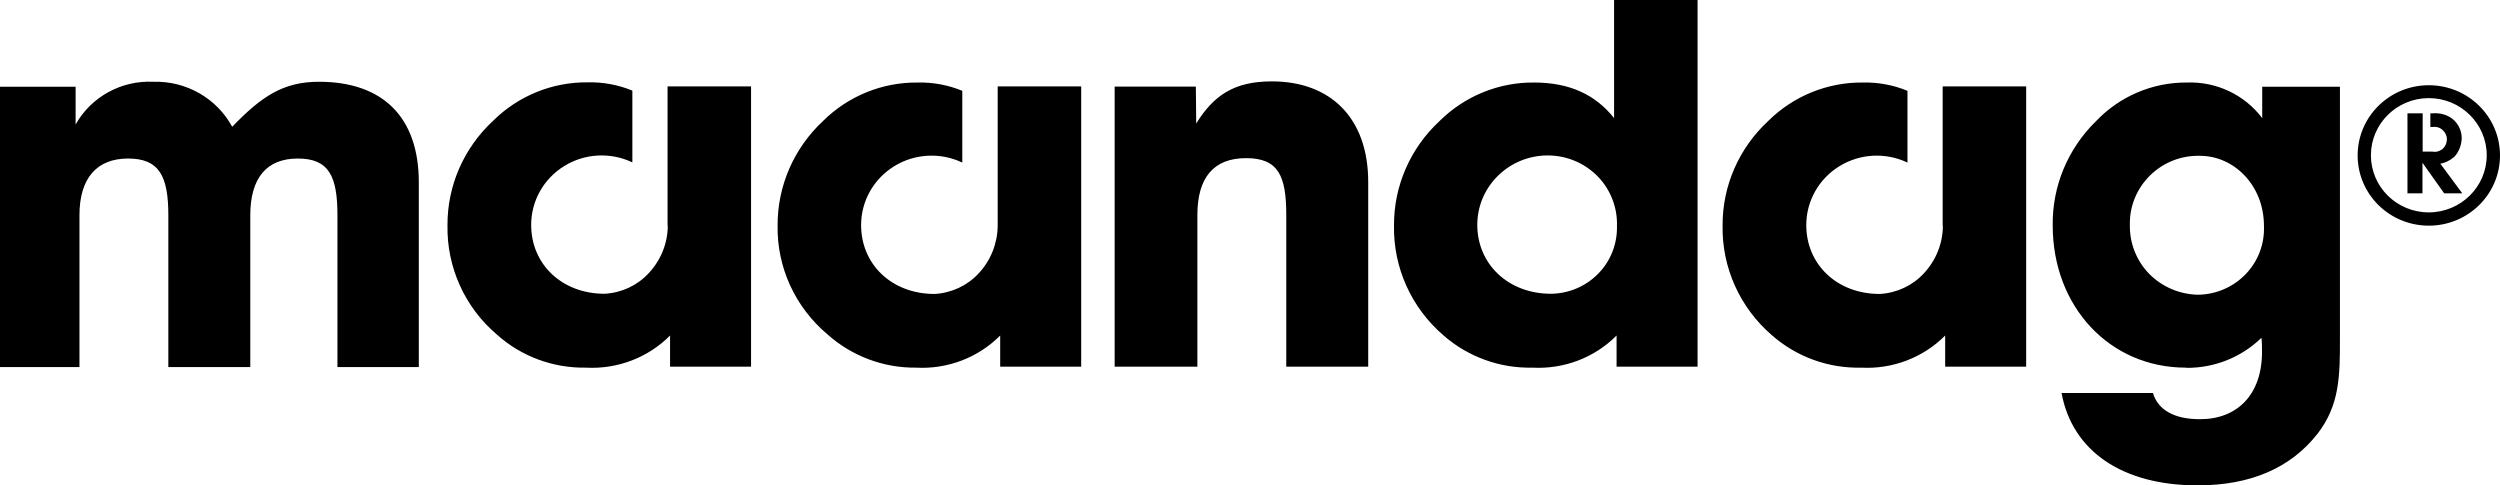 <svg xmlns="http://www.w3.org/2000/svg" id="Laag_2" data-name="Laag 2" viewBox="0 0 129.95 25.22"><g id="Laag_1-2" data-name="Laag 1"><path d="M0,19.07V4.51h3.93v1.96c.81-1.44,2.38-2.3,4.04-2.22,1.7-.05,3.29.85,4.1,2.34,1.54-1.6,2.67-2.34,4.51-2.34,3.33,0,5.19,1.85,5.19,5.23v9.6h-4.23v-7.89c0-2.03-.44-2.95-2.06-2.95s-2.47,1.01-2.47,2.95v7.89h-4.26v-7.89c0-2.03-.47-2.95-2.09-2.95s-2.53,1.01-2.53,2.95v7.89H0ZM57.94,19.06V4.5h4.22l.02,1.92c.91-1.47,1.98-2.19,3.93-2.19,3.05,0,5.01,1.9,5.01,5.23v9.6h-4.26v-7.89c0-2.03-.41-2.95-2.09-2.95s-2.53,1.01-2.53,2.95v7.89h-4.3,0ZM84.03,17.44c-1.14,1.15-2.74,1.76-4.37,1.67-1.7.04-3.35-.56-4.62-1.67-1.68-1.44-2.62-3.53-2.58-5.72-.01-2.06.85-4.02,2.37-5.43,1.3-1.29,3.07-2.02,4.92-2,1.79,0,3.16.6,4.15,1.85V0h4.34v19.06h-4.21v-1.62h0ZM80.62,15.27c.93-.01,1.82-.39,2.46-1.05.65-.66.99-1.55.97-2.47.03-.96-.33-1.9-1.01-2.59-.68-.69-1.61-1.08-2.59-1.08-.97,0-1.9.38-2.59,1.06-.69.68-1.07,1.59-1.07,2.55,0,2.03,1.6,3.58,3.83,3.58h0ZM113.62,19.11c-3.96,0-6.92-3.17-6.92-7.39-.03-2.04.79-4,2.26-5.43,1.22-1.28,2.92-2.01,4.7-2,1.54-.06,3.01.63,3.93,1.85v-1.63h4.04v13.06c0,1.93,0,3.47-1.16,4.97-1.4,1.79-3.49,2.69-6.24,2.69-3.9,0-6.51-1.77-7.07-4.8h4.75c.28.92,1.16,1.36,2.45,1.36,1.93,0,3.22-1.27,3.22-3.5,0-.24,0-.49-.03-.73-1.05,1.02-2.46,1.58-3.93,1.56ZM114.25,15.32c.94-.01,1.84-.4,2.48-1.07.65-.67.99-1.58.95-2.51,0-2.11-1.56-3.64-3.32-3.64-.97-.03-1.91.34-2.6,1.02-.69.68-1.07,1.6-1.05,2.56-.02.95.34,1.87,1,2.55.67.68,1.58,1.07,2.54,1.09h0ZM34.7,11.73v-7.24h4.34v14.57h-4.21v-1.62c-1.14,1.15-2.74,1.76-4.37,1.67-1.7.03-3.36-.58-4.62-1.71-1.68-1.42-2.62-3.51-2.58-5.69-.01-2.06.85-4.02,2.37-5.43,1.3-1.29,3.07-2.02,4.92-2,.8-.02,1.59.13,2.32.43v3.73c-1.14-.54-2.47-.47-3.54.19-1.07.66-1.72,1.81-1.72,3.06,0,2.04,1.59,3.58,3.82,3.58.88-.05,1.7-.43,2.29-1.07.63-.67.99-1.56.99-2.47h0ZM100.98,11.73v-7.24h4.34v14.57h-4.21v-1.62c-1.14,1.15-2.74,1.76-4.37,1.67-1.7.04-3.35-.56-4.62-1.67-1.68-1.44-2.62-3.53-2.58-5.72-.01-2.06.85-4.02,2.37-5.43,1.3-1.29,3.07-2.02,4.92-2,.8-.02,1.59.13,2.32.43v3.73c-1.14-.54-2.47-.47-3.54.19-1.07.66-1.72,1.81-1.72,3.06,0,2.04,1.59,3.58,3.82,3.58.88-.05,1.7-.43,2.29-1.07.63-.67.99-1.56.99-2.48h0ZM51.86,11.73v-7.24h4.34v14.57h-4.21v-1.62c-1.14,1.15-2.74,1.76-4.37,1.67-1.71.02-3.36-.61-4.62-1.74-1.67-1.41-2.62-3.48-2.58-5.65-.01-2.06.85-4.02,2.36-5.43,1.3-1.29,3.07-2.02,4.92-2,.8-.02,1.59.13,2.32.43v3.73c-1.14-.54-2.47-.47-3.54.19-1.07.66-1.72,1.81-1.72,3.06,0,2.04,1.59,3.58,3.82,3.58.88-.05,1.7-.43,2.29-1.07.63-.67.98-1.56.99-2.47h0ZM126.25,4.43c-2.04,0-3.7,1.63-3.7,3.65s1.66,3.65,3.7,3.65,3.7-1.63,3.7-3.65c0-2.02-1.66-3.65-3.7-3.65h0ZM126.25,11.04c-1.67,0-3.01-1.33-3.01-2.97s1.35-2.97,3.01-2.97,3.01,1.33,3.01,2.97c0,1.64-1.35,2.97-3.02,2.97h0ZM127.55,8.18c.26-.27.4-.63.41-1,0-.39-.18-.76-.49-1.01-.3-.22-.66-.31-1.03-.28h-.11v.71h.1c.19-.03.38.02.53.15.14.12.23.3.23.49,0,.19-.08.37-.22.5-.15.12-.34.18-.53.14h-.51v-1.99h-.79v4.16h.78v-1.59h0l1.13,1.59h.94l-1.14-1.54c.26-.05.51-.17.7-.34h0Z"></path></g></svg>